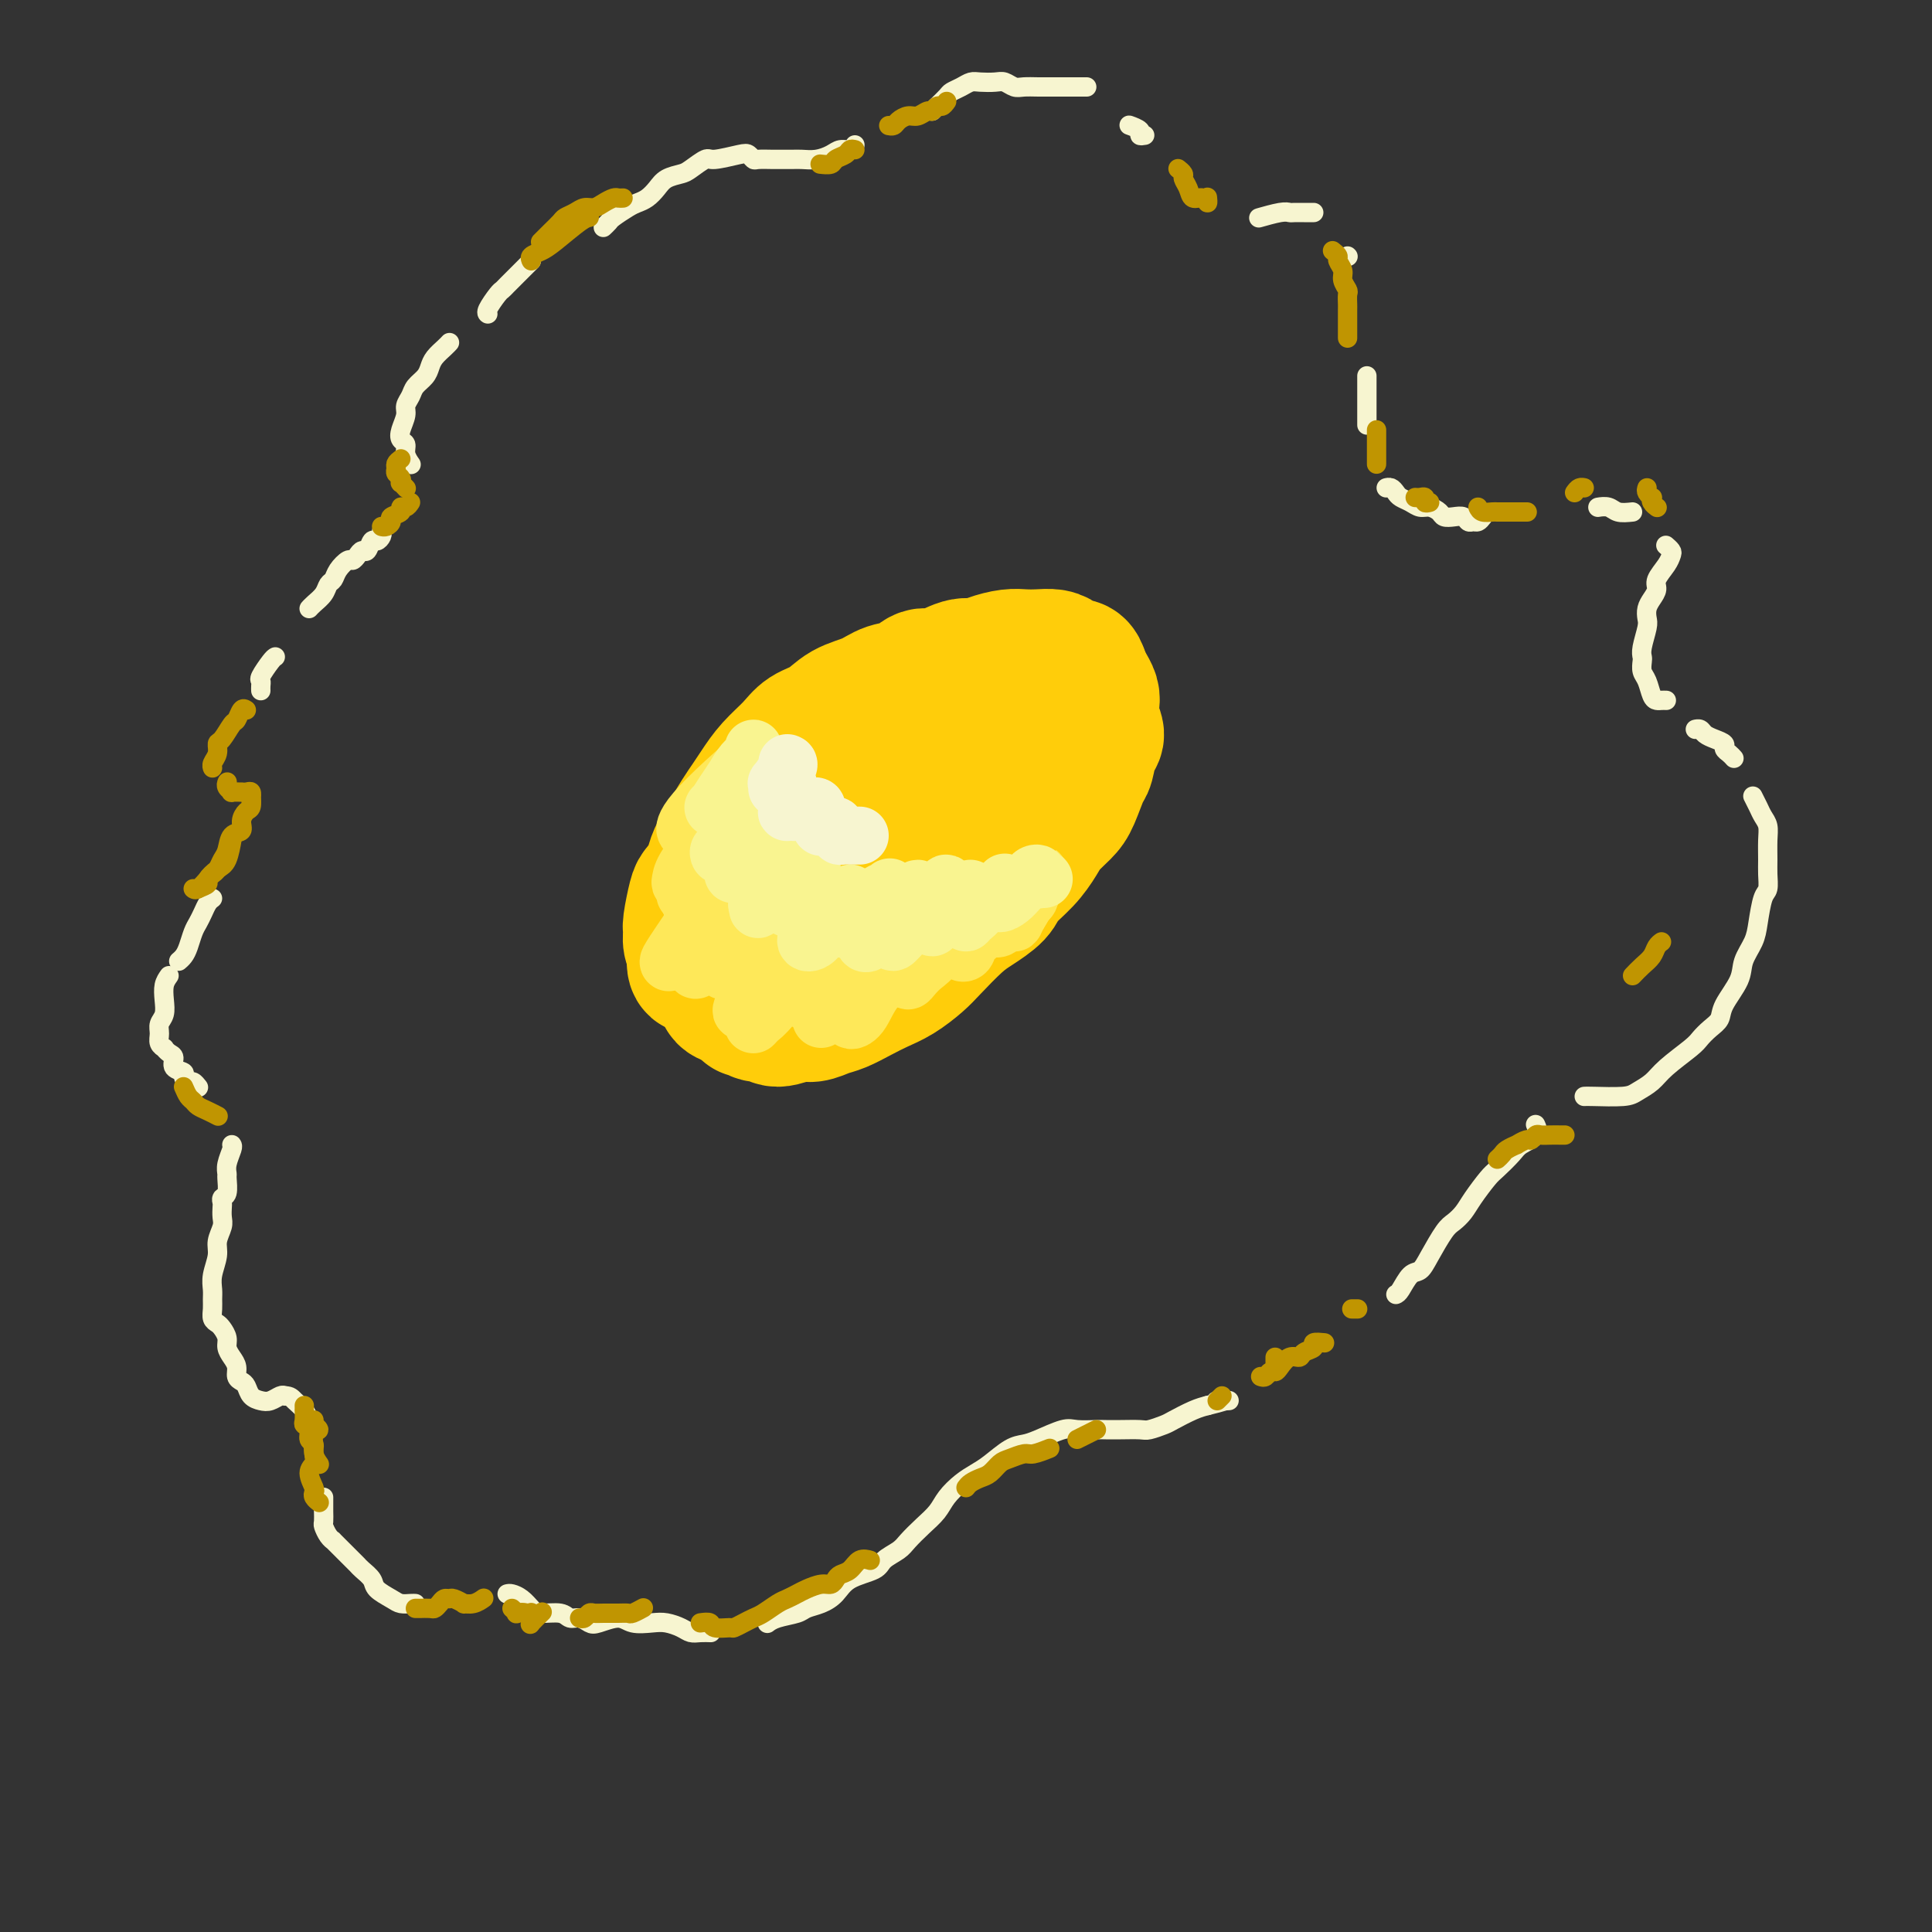 <svg viewBox='0 0 400 400' version='1.1' xmlns='http://www.w3.org/2000/svg' xmlns:xlink='http://www.w3.org/1999/xlink'><rect x="0" y="0" width="400" height="400" fill="#333333" stroke="none"/><g fill='none' stroke='rgb(255,205,10)' stroke-width='28' stroke-linecap='round' stroke-linejoin='round'><path d='M189,147c-0.319,-0.006 -0.638,-0.013 -1,0c-0.362,0.013 -0.768,0.045 -1,0c-0.232,-0.045 -0.289,-0.167 -1,0c-0.711,0.167 -2.077,0.623 -3,1c-0.923,0.377 -1.402,0.675 -2,1c-0.598,0.325 -1.314,0.678 -2,1c-0.686,0.322 -1.343,0.613 -2,1c-0.657,0.387 -1.316,0.869 -2,2c-0.684,1.131 -1.394,2.912 -2,4c-0.606,1.088 -1.107,1.484 -2,2c-0.893,0.516 -2.178,1.152 -3,2c-0.822,0.848 -1.180,1.907 -2,3c-0.820,1.093 -2.103,2.220 -3,3c-0.897,0.780 -1.410,1.214 -2,2c-0.590,0.786 -1.258,1.926 -2,3c-0.742,1.074 -1.560,2.083 -2,3c-0.440,0.917 -0.503,1.742 -1,3c-0.497,1.258 -1.428,2.949 -2,4c-0.572,1.051 -0.784,1.461 -1,2c-0.216,0.539 -0.436,1.208 -1,2c-0.564,0.792 -1.471,1.707 -2,3c-0.529,1.293 -0.678,2.965 -1,4c-0.322,1.035 -0.816,1.433 -1,2c-0.184,0.567 -0.059,1.303 0,2c0.059,0.697 0.053,1.356 0,2c-0.053,0.644 -0.152,1.272 0,2c0.152,0.728 0.554,1.557 1,2c0.446,0.443 0.934,0.500 1,1c0.066,0.500 -0.290,1.442 0,2c0.290,0.558 1.226,0.731 2,1c0.774,0.269 1.387,0.635 2,1'/><path d='M154,208c1.061,1.862 0.714,1.017 1,1c0.286,-0.017 1.206,0.795 2,1c0.794,0.205 1.462,-0.197 2,0c0.538,0.197 0.947,0.993 2,1c1.053,0.007 2.749,-0.775 4,-1c1.251,-0.225 2.056,0.105 3,0c0.944,-0.105 2.026,-0.646 3,-1c0.974,-0.354 1.840,-0.521 3,-1c1.160,-0.479 2.616,-1.270 4,-2c1.384,-0.730 2.698,-1.399 4,-2c1.302,-0.601 2.591,-1.133 4,-2c1.409,-0.867 2.938,-2.070 4,-3c1.062,-0.930 1.658,-1.588 3,-3c1.342,-1.412 3.430,-3.577 5,-5c1.570,-1.423 2.623,-2.103 4,-3c1.377,-0.897 3.078,-2.011 4,-3c0.922,-0.989 1.066,-1.854 2,-3c0.934,-1.146 2.659,-2.573 4,-4c1.341,-1.427 2.299,-2.855 3,-4c0.701,-1.145 1.143,-2.006 2,-3c0.857,-0.994 2.127,-2.122 3,-3c0.873,-0.878 1.349,-1.505 2,-3c0.651,-1.495 1.477,-3.859 2,-5c0.523,-1.141 0.742,-1.058 1,-2c0.258,-0.942 0.553,-2.910 1,-4c0.447,-1.090 1.045,-1.303 1,-2c-0.045,-0.697 -0.733,-1.877 -1,-3c-0.267,-1.123 -0.113,-2.188 0,-3c0.113,-0.812 0.184,-1.373 0,-2c-0.184,-0.627 -0.624,-1.322 -1,-2c-0.376,-0.678 -0.688,-1.339 -1,-2'/><path d='M224,140c-0.663,-2.574 -1.322,-2.010 -2,-2c-0.678,0.010 -1.377,-0.534 -2,-1c-0.623,-0.466 -1.171,-0.854 -2,-1c-0.829,-0.146 -1.941,-0.049 -3,0c-1.059,0.049 -2.066,0.049 -3,0c-0.934,-0.049 -1.794,-0.149 -3,0c-1.206,0.149 -2.759,0.546 -4,1c-1.241,0.454 -2.169,0.966 -3,1c-0.831,0.034 -1.566,-0.409 -3,0c-1.434,0.409 -3.568,1.671 -5,2c-1.432,0.329 -2.161,-0.275 -3,0c-0.839,0.275 -1.788,1.428 -3,2c-1.212,0.572 -2.688,0.561 -4,1c-1.312,0.439 -2.461,1.327 -4,2c-1.539,0.673 -3.469,1.131 -5,2c-1.531,0.869 -2.665,2.151 -4,3c-1.335,0.849 -2.872,1.267 -4,2c-1.128,0.733 -1.848,1.783 -3,3c-1.152,1.217 -2.735,2.600 -4,4c-1.265,1.400 -2.213,2.815 -3,4c-0.787,1.185 -1.414,2.140 -2,3c-0.586,0.860 -1.130,1.624 -2,3c-0.870,1.376 -2.064,3.363 -3,5c-0.936,1.637 -1.614,2.925 -2,4c-0.386,1.075 -0.482,1.936 -1,3c-0.518,1.064 -1.460,2.329 -2,3c-0.540,0.671 -0.678,0.746 -1,2c-0.322,1.254 -0.829,3.687 -1,5c-0.171,1.313 -0.008,1.507 0,2c0.008,0.493 -0.141,1.284 0,2c0.141,0.716 0.570,1.358 1,2'/><path d='M144,197c-0.737,4.190 0.419,3.166 1,3c0.581,-0.166 0.586,0.526 1,1c0.414,0.474 1.236,0.730 2,1c0.764,0.270 1.470,0.554 2,1c0.530,0.446 0.883,1.056 2,1c1.117,-0.056 2.999,-0.777 4,-1c1.001,-0.223 1.121,0.052 2,0c0.879,-0.052 2.517,-0.429 4,-1c1.483,-0.571 2.813,-1.335 4,-2c1.187,-0.665 2.233,-1.232 4,-2c1.767,-0.768 4.254,-1.737 6,-3c1.746,-1.263 2.749,-2.819 4,-4c1.251,-1.181 2.750,-1.986 4,-3c1.250,-1.014 2.250,-2.238 4,-4c1.750,-1.762 4.249,-4.061 6,-6c1.751,-1.939 2.753,-3.516 4,-5c1.247,-1.484 2.740,-2.873 4,-4c1.260,-1.127 2.289,-1.992 3,-3c0.711,-1.008 1.106,-2.158 2,-4c0.894,-1.842 2.287,-4.374 3,-6c0.713,-1.626 0.746,-2.345 1,-3c0.254,-0.655 0.729,-1.244 1,-2c0.271,-0.756 0.338,-1.678 0,-2c-0.338,-0.322 -1.082,-0.045 -2,0c-0.918,0.045 -2.009,-0.143 -3,0c-0.991,0.143 -1.882,0.618 -3,1c-1.118,0.382 -2.463,0.671 -4,1c-1.537,0.329 -3.268,0.696 -5,2c-1.732,1.304 -3.466,3.543 -5,5c-1.534,1.457 -2.867,2.130 -4,3c-1.133,0.870 -2.067,1.935 -3,3'/><path d='M183,164c-2.371,2.213 -2.297,2.245 -3,3c-0.703,0.755 -2.181,2.231 -3,4c-0.819,1.769 -0.978,3.829 -1,5c-0.022,1.171 0.092,1.454 0,2c-0.092,0.546 -0.389,1.356 1,1c1.389,-0.356 4.465,-1.878 6,-3c1.535,-1.122 1.529,-1.843 2,-3c0.471,-1.157 1.419,-2.751 2,-4c0.581,-1.249 0.797,-2.152 1,-3c0.203,-0.848 0.395,-1.640 0,-2c-0.395,-0.360 -1.375,-0.289 -2,0c-0.625,0.289 -0.893,0.797 -1,1c-0.107,0.203 -0.054,0.102 0,0'/></g>
<g fill='none' stroke='rgb(254,232,89)' stroke-width='12' stroke-linecap='round' stroke-linejoin='round'><path d='M159,157c-0.689,0.692 -1.377,1.385 -2,2c-0.623,0.615 -1.179,1.154 -2,2c-0.821,0.846 -1.906,1.999 -3,3c-1.094,1.001 -2.195,1.849 -3,3c-0.805,1.151 -1.312,2.603 -2,4c-0.688,1.397 -1.557,2.738 -2,3c-0.443,0.262 -0.460,-0.555 0,-1c0.460,-0.445 1.397,-0.516 2,-1c0.603,-0.484 0.873,-1.379 2,-3c1.127,-1.621 3.110,-3.968 4,-5c0.890,-1.032 0.687,-0.747 1,-1c0.313,-0.253 1.142,-1.042 1,-1c-0.142,0.042 -1.254,0.914 -2,2c-0.746,1.086 -1.125,2.384 -3,5c-1.875,2.616 -5.247,6.548 -7,9c-1.753,2.452 -1.887,3.423 -2,4c-0.113,0.577 -0.206,0.761 0,1c0.206,0.239 0.710,0.534 2,-1c1.290,-1.534 3.365,-4.897 5,-7c1.635,-2.103 2.829,-2.947 4,-4c1.171,-1.053 2.320,-2.314 3,-3c0.680,-0.686 0.893,-0.798 1,-1c0.107,-0.202 0.109,-0.495 -1,1c-1.109,1.495 -3.330,4.778 -5,7c-1.670,2.222 -2.789,3.384 -4,5c-1.211,1.616 -2.512,3.687 -3,5c-0.488,1.313 -0.162,1.867 0,2c0.162,0.133 0.159,-0.157 1,-1c0.841,-0.843 2.526,-2.241 4,-4c1.474,-1.759 2.737,-3.880 4,-6'/><path d='M152,176c1.995,-2.199 2.481,-3.195 3,-4c0.519,-0.805 1.071,-1.418 1,-1c-0.071,0.418 -0.764,1.865 -2,4c-1.236,2.135 -3.013,4.956 -5,8c-1.987,3.044 -4.183,6.312 -6,9c-1.817,2.688 -3.256,4.797 -4,6c-0.744,1.203 -0.794,1.501 0,1c0.794,-0.501 2.431,-1.799 4,-4c1.569,-2.201 3.071,-5.305 5,-8c1.929,-2.695 4.286,-4.983 6,-7c1.714,-2.017 2.784,-3.765 4,-5c1.216,-1.235 2.577,-1.959 3,-2c0.423,-0.041 -0.094,0.601 -1,2c-0.906,1.399 -2.203,3.555 -3,5c-0.797,1.445 -1.094,2.180 -2,4c-0.906,1.820 -2.422,4.727 -3,6c-0.578,1.273 -0.218,0.912 0,1c0.218,0.088 0.294,0.625 1,0c0.706,-0.625 2.043,-2.411 3,-4c0.957,-1.589 1.533,-2.980 3,-5c1.467,-2.020 3.826,-4.669 5,-6c1.174,-1.331 1.163,-1.345 1,-1c-0.163,0.345 -0.479,1.048 -1,2c-0.521,0.952 -1.248,2.153 -3,5c-1.752,2.847 -4.528,7.340 -6,10c-1.472,2.660 -1.640,3.486 -2,4c-0.360,0.514 -0.911,0.715 -1,1c-0.089,0.285 0.284,0.654 1,0c0.716,-0.654 1.776,-2.330 3,-4c1.224,-1.670 2.612,-3.335 4,-5'/><path d='M160,188c1.533,-1.665 1.867,-1.829 2,-2c0.133,-0.171 0.067,-0.349 0,0c-0.067,0.349 -0.133,1.224 -1,3c-0.867,1.776 -2.533,4.451 -4,7c-1.467,2.549 -2.733,4.972 -3,6c-0.267,1.028 0.467,0.661 0,0c-0.467,-0.661 -2.133,-1.618 1,-1c3.133,0.618 11.067,2.809 19,5'/><path d='M174,206c3.333,0.667 1.667,0.333 0,0'/><path d='M158,155c-2.761,2.363 -5.523,4.727 -8,7c-2.477,2.273 -4.671,4.457 -6,6c-1.329,1.543 -1.795,2.445 -2,3c-0.205,0.555 -0.151,0.763 0,1c0.151,0.237 0.398,0.504 1,0c0.602,-0.504 1.558,-1.778 3,-3c1.442,-1.222 3.368,-2.390 5,-4c1.632,-1.610 2.968,-3.661 4,-5c1.032,-1.339 1.760,-1.966 2,-2c0.240,-0.034 -0.009,0.526 0,1c0.009,0.474 0.276,0.862 -1,3c-1.276,2.138 -4.095,6.025 -6,9c-1.905,2.975 -2.896,5.040 -4,7c-1.104,1.960 -2.322,3.817 -3,5c-0.678,1.183 -0.815,1.691 -1,2c-0.185,0.309 -0.419,0.418 1,-1c1.419,-1.418 4.491,-4.363 7,-7c2.509,-2.637 4.453,-4.967 6,-7c1.547,-2.033 2.695,-3.770 4,-5c1.305,-1.230 2.768,-1.952 3,-2c0.232,-0.048 -0.765,0.577 -2,2c-1.235,1.423 -2.707,3.644 -4,6c-1.293,2.356 -2.406,4.845 -4,7c-1.594,2.155 -3.670,3.974 -5,6c-1.330,2.026 -1.914,4.258 -2,5c-0.086,0.742 0.325,-0.005 1,-1c0.675,-0.995 1.615,-2.236 3,-4c1.385,-1.764 3.217,-4.050 5,-6c1.783,-1.950 3.519,-3.563 5,-5c1.481,-1.437 2.709,-2.696 3,-3c0.291,-0.304 -0.354,0.348 -1,1'/><path d='M162,171c1.732,-1.523 -1.936,3.668 -4,7c-2.064,3.332 -2.522,4.805 -4,7c-1.478,2.195 -3.977,5.110 -6,8c-2.023,2.890 -3.571,5.753 -4,7c-0.429,1.247 0.259,0.877 1,0c0.741,-0.877 1.534,-2.262 3,-4c1.466,-1.738 3.603,-3.831 6,-7c2.397,-3.169 5.053,-7.414 7,-10c1.947,-2.586 3.186,-3.511 4,-4c0.814,-0.489 1.202,-0.541 1,0c-0.202,0.541 -0.993,1.676 -2,3c-1.007,1.324 -2.229,2.836 -4,6c-1.771,3.164 -4.091,7.979 -6,11c-1.909,3.021 -3.407,4.247 -4,5c-0.593,0.753 -0.283,1.033 0,1c0.283,-0.033 0.538,-0.379 1,-1c0.462,-0.621 1.132,-1.516 3,-4c1.868,-2.484 4.934,-6.558 7,-9c2.066,-2.442 3.133,-3.254 4,-4c0.867,-0.746 1.533,-1.427 2,-2c0.467,-0.573 0.734,-1.037 0,0c-0.734,1.037 -2.471,3.577 -4,6c-1.529,2.423 -2.851,4.730 -4,7c-1.149,2.270 -2.124,4.502 -3,6c-0.876,1.498 -1.652,2.260 -2,3c-0.348,0.740 -0.269,1.456 0,1c0.269,-0.456 0.727,-2.083 2,-4c1.273,-1.917 3.362,-4.122 5,-6c1.638,-1.878 2.826,-3.429 4,-5c1.174,-1.571 2.336,-3.163 3,-4c0.664,-0.837 0.832,-0.918 1,-1'/><path d='M169,184c2.123,-2.389 -0.070,1.137 -2,4c-1.930,2.863 -3.598,5.061 -5,7c-1.402,1.939 -2.540,3.619 -4,6c-1.460,2.381 -3.243,5.463 -4,7c-0.757,1.537 -0.487,1.530 0,1c0.487,-0.530 1.193,-1.583 2,-3c0.807,-1.417 1.716,-3.198 3,-5c1.284,-1.802 2.942,-3.627 5,-6c2.058,-2.373 4.517,-5.296 6,-7c1.483,-1.704 1.989,-2.190 2,-2c0.011,0.190 -0.475,1.054 -1,2c-0.525,0.946 -1.091,1.974 -3,5c-1.909,3.026 -5.162,8.052 -7,11c-1.838,2.948 -2.260,3.819 -3,5c-0.740,1.181 -1.797,2.672 -2,3c-0.203,0.328 0.449,-0.506 1,-1c0.551,-0.494 1.000,-0.648 3,-3c2.000,-2.352 5.550,-6.902 8,-10c2.450,-3.098 3.800,-4.742 5,-6c1.200,-1.258 2.249,-2.128 3,-3c0.751,-0.872 1.203,-1.745 1,-1c-0.203,0.745 -1.062,3.107 -2,5c-0.938,1.893 -1.956,3.318 -3,5c-1.044,1.682 -2.113,3.620 -3,5c-0.887,1.380 -1.592,2.200 -2,3c-0.408,0.800 -0.519,1.580 0,1c0.519,-0.580 1.670,-2.520 3,-4c1.330,-1.480 2.841,-2.500 4,-4c1.159,-1.500 1.966,-3.481 3,-5c1.034,-1.519 2.295,-2.577 3,-3c0.705,-0.423 0.852,-0.212 1,0'/><path d='M181,191c1.398,-1.260 -2.107,3.090 -4,6c-1.893,2.910 -2.173,4.381 -3,6c-0.827,1.619 -2.200,3.386 -3,5c-0.800,1.614 -1.027,3.075 -1,3c0.027,-0.075 0.308,-1.686 1,-3c0.692,-1.314 1.797,-2.331 3,-4c1.203,-1.669 2.506,-3.991 4,-6c1.494,-2.009 3.179,-3.703 4,-5c0.821,-1.297 0.778,-2.195 1,-2c0.222,0.195 0.709,1.483 0,3c-0.709,1.517 -2.615,3.263 -4,5c-1.385,1.737 -2.248,3.463 -3,5c-0.752,1.537 -1.394,2.884 -2,4c-0.606,1.116 -1.176,2.002 -1,2c0.176,-0.002 1.100,-0.892 2,-2c0.900,-1.108 1.777,-2.434 3,-4c1.223,-1.566 2.793,-3.372 4,-5c1.207,-1.628 2.052,-3.079 3,-4c0.948,-0.921 2.000,-1.311 2,-1c-0.000,0.311 -1.052,1.324 -2,3c-0.948,1.676 -1.791,4.017 -3,6c-1.209,1.983 -2.782,3.608 -4,5c-1.218,1.392 -2.079,2.549 -2,3c0.079,0.451 1.100,0.194 2,-1c0.900,-1.194 1.679,-3.324 3,-5c1.321,-1.676 3.185,-2.896 5,-5c1.815,-2.104 3.580,-5.091 5,-7c1.420,-1.909 2.494,-2.738 3,-3c0.506,-0.262 0.444,0.045 0,1c-0.444,0.955 -1.270,2.559 -2,4c-0.730,1.441 -1.365,2.721 -2,4'/><path d='M190,199c-1.062,2.002 -1.716,2.506 -2,3c-0.284,0.494 -0.197,0.977 0,1c0.197,0.023 0.505,-0.414 1,-1c0.495,-0.586 1.176,-1.321 2,-2c0.824,-0.679 1.791,-1.302 3,-3c1.209,-1.698 2.661,-4.470 4,-6c1.339,-1.530 2.564,-1.818 3,-2c0.436,-0.182 0.082,-0.257 0,0c-0.082,0.257 0.109,0.848 0,2c-0.109,1.152 -0.518,2.866 -1,4c-0.482,1.134 -1.038,1.689 -1,2c0.038,0.311 0.669,0.380 1,0c0.331,-0.380 0.363,-1.209 1,-2c0.637,-0.791 1.880,-1.545 3,-3c1.120,-1.455 2.115,-3.610 3,-5c0.885,-1.390 1.658,-2.015 2,-2c0.342,0.015 0.253,0.671 0,1c-0.253,0.329 -0.669,0.332 -1,1c-0.331,0.668 -0.578,2.000 -1,3c-0.422,1.000 -1.021,1.669 -1,2c0.021,0.331 0.661,0.324 1,0c0.339,-0.324 0.378,-0.964 1,-2c0.622,-1.036 1.826,-2.467 3,-4c1.174,-1.533 2.318,-3.168 3,-4c0.682,-0.832 0.901,-0.859 1,-1c0.099,-0.141 0.079,-0.394 0,0c-0.079,0.394 -0.217,1.436 -1,3c-0.783,1.564 -2.211,3.652 -3,5c-0.789,1.348 -0.940,1.957 -1,2c-0.060,0.043 -0.030,-0.478 0,-1'/><path d='M210,190c-0.436,1.095 0.473,-0.166 1,-1c0.527,-0.834 0.674,-1.239 1,-2c0.326,-0.761 0.833,-1.878 1,-2c0.167,-0.122 -0.007,0.751 0,1c0.007,0.249 0.194,-0.125 0,0c-0.194,0.125 -0.770,0.750 -1,1c-0.230,0.250 -0.115,0.125 0,0'/></g>
<g fill='none' stroke='rgb(255,205,10)' stroke-width='12' stroke-linecap='round' stroke-linejoin='round'><path d='M164,149c-0.275,0.596 -0.549,1.191 -1,2c-0.451,0.809 -1.077,1.831 -2,3c-0.923,1.169 -2.143,2.484 -3,4c-0.857,1.516 -1.350,3.232 -2,4c-0.650,0.768 -1.457,0.589 -2,1c-0.543,0.411 -0.823,1.413 0,1c0.823,-0.413 2.749,-2.242 4,-4c1.251,-1.758 1.829,-3.445 3,-5c1.171,-1.555 2.936,-2.979 4,-4c1.064,-1.021 1.427,-1.638 2,-2c0.573,-0.362 1.355,-0.468 1,0c-0.355,0.468 -1.849,1.510 -3,3c-1.151,1.490 -1.960,3.428 -3,5c-1.040,1.572 -2.312,2.776 -3,4c-0.688,1.224 -0.791,2.466 -1,3c-0.209,0.534 -0.522,0.359 0,0c0.522,-0.359 1.881,-0.902 3,-2c1.119,-1.098 2.000,-2.753 3,-4c1.000,-1.247 2.119,-2.088 3,-3c0.881,-0.912 1.522,-1.897 2,-2c0.478,-0.103 0.792,0.675 0,2c-0.792,1.325 -2.690,3.197 -4,5c-1.310,1.803 -2.031,3.537 -3,5c-0.969,1.463 -2.186,2.654 -3,4c-0.814,1.346 -1.225,2.846 -1,3c0.225,0.154 1.087,-1.039 2,-2c0.913,-0.961 1.877,-1.691 3,-3c1.123,-1.309 2.404,-3.196 4,-5c1.596,-1.804 3.507,-3.524 4,-4c0.493,-0.476 -0.430,0.293 -1,1c-0.570,0.707 -0.785,1.354 -1,2'/><path d='M169,161c-1.081,1.600 -2.782,4.099 -4,6c-1.218,1.901 -1.952,3.204 -3,5c-1.048,1.796 -2.411,4.085 -3,5c-0.589,0.915 -0.403,0.456 0,0c0.403,-0.456 1.022,-0.909 2,-2c0.978,-1.091 2.313,-2.820 4,-5c1.687,-2.180 3.725,-4.810 5,-6c1.275,-1.190 1.785,-0.938 2,-1c0.215,-0.062 0.134,-0.436 0,0c-0.134,0.436 -0.322,1.684 -1,3c-0.678,1.316 -1.845,2.700 -3,5c-1.155,2.300 -2.296,5.514 -3,7c-0.704,1.486 -0.969,1.242 -1,1c-0.031,-0.242 0.173,-0.482 1,-1c0.827,-0.518 2.276,-1.315 4,-3c1.724,-1.685 3.724,-4.260 5,-6c1.276,-1.740 1.827,-2.645 2,-3c0.173,-0.355 -0.034,-0.159 0,0c0.034,0.159 0.309,0.282 0,1c-0.309,0.718 -1.202,2.031 -2,4c-0.798,1.969 -1.500,4.592 -2,6c-0.500,1.408 -0.796,1.599 -1,2c-0.204,0.401 -0.314,1.011 0,1c0.314,-0.011 1.052,-0.642 2,-2c0.948,-1.358 2.106,-3.444 3,-5c0.894,-1.556 1.525,-2.582 2,-3c0.475,-0.418 0.796,-0.228 1,0c0.204,0.228 0.292,0.494 0,1c-0.292,0.506 -0.963,1.252 -2,3c-1.037,1.748 -2.439,4.500 -3,6c-0.561,1.500 -0.280,1.750 0,2'/><path d='M174,182c-0.609,2.118 -0.132,1.411 0,1c0.132,-0.411 -0.083,-0.528 1,-2c1.083,-1.472 3.462,-4.298 5,-6c1.538,-1.702 2.235,-2.278 3,-3c0.765,-0.722 1.600,-1.589 2,-2c0.400,-0.411 0.366,-0.365 0,0c-0.366,0.365 -1.063,1.049 -2,3c-0.937,1.951 -2.112,5.170 -3,7c-0.888,1.830 -1.487,2.272 -2,3c-0.513,0.728 -0.940,1.743 -1,2c-0.060,0.257 0.246,-0.246 1,-1c0.754,-0.754 1.956,-1.761 3,-3c1.044,-1.239 1.931,-2.709 3,-4c1.069,-1.291 2.322,-2.403 3,-3c0.678,-0.597 0.782,-0.678 1,-1c0.218,-0.322 0.551,-0.886 0,0c-0.551,0.886 -1.985,3.220 -3,5c-1.015,1.780 -1.612,3.004 -2,4c-0.388,0.996 -0.567,1.764 -1,2c-0.433,0.236 -1.118,-0.058 -1,0c0.118,0.058 1.041,0.469 2,0c0.959,-0.469 1.953,-1.817 3,-3c1.047,-1.183 2.145,-2.202 3,-3c0.855,-0.798 1.465,-1.375 2,-2c0.535,-0.625 0.994,-1.297 1,-1c0.006,0.297 -0.442,1.562 -1,3c-0.558,1.438 -1.227,3.048 -2,4c-0.773,0.952 -1.651,1.245 -2,2c-0.349,0.755 -0.171,1.973 0,2c0.171,0.027 0.335,-1.135 1,-2c0.665,-0.865 1.833,-1.432 3,-2'/><path d='M191,182c0.910,-1.122 1.184,-2.926 2,-4c0.816,-1.074 2.173,-1.417 3,-2c0.827,-0.583 1.122,-1.407 1,-1c-0.122,0.407 -0.661,2.043 -1,3c-0.339,0.957 -0.477,1.235 -1,2c-0.523,0.765 -1.431,2.018 -2,3c-0.569,0.982 -0.798,1.693 -1,2c-0.202,0.307 -0.378,0.210 0,0c0.378,-0.210 1.311,-0.535 2,-1c0.689,-0.465 1.134,-1.072 2,-2c0.866,-0.928 2.153,-2.177 3,-3c0.847,-0.823 1.254,-1.221 2,-2c0.746,-0.779 1.833,-1.938 2,-2c0.167,-0.062 -0.584,0.972 -1,2c-0.416,1.028 -0.495,2.051 -1,3c-0.505,0.949 -1.436,1.826 -2,3c-0.564,1.174 -0.760,2.646 -1,3c-0.240,0.354 -0.525,-0.411 0,-1c0.525,-0.589 1.860,-1.004 3,-2c1.140,-0.996 2.083,-2.574 3,-4c0.917,-1.426 1.806,-2.701 3,-4c1.194,-1.299 2.692,-2.624 3,-3c0.308,-0.376 -0.573,0.196 -1,1c-0.427,0.804 -0.399,1.838 -1,3c-0.601,1.162 -1.830,2.451 -3,4c-1.170,1.549 -2.280,3.360 -3,4c-0.720,0.640 -1.049,0.111 -1,0c0.049,-0.111 0.477,0.197 1,0c0.523,-0.197 1.141,-0.899 2,-2c0.859,-1.101 1.960,-2.600 3,-4c1.040,-1.400 2.020,-2.700 3,-4'/><path d='M210,174c2.074,-2.067 1.260,-1.234 1,-1c-0.260,0.234 0.034,-0.132 0,0c-0.034,0.132 -0.395,0.763 -1,2c-0.605,1.237 -1.453,3.080 -2,4c-0.547,0.920 -0.791,0.915 -1,1c-0.209,0.085 -0.382,0.258 0,0c0.382,-0.258 1.318,-0.947 2,-2c0.682,-1.053 1.110,-2.472 2,-4c0.890,-1.528 2.242,-3.167 3,-4c0.758,-0.833 0.921,-0.861 1,-1c0.079,-0.139 0.074,-0.390 0,0c-0.074,0.390 -0.218,1.420 -1,3c-0.782,1.580 -2.203,3.709 -3,5c-0.797,1.291 -0.971,1.745 -1,2c-0.029,0.255 0.086,0.311 0,0c-0.086,-0.311 -0.374,-0.988 0,-2c0.374,-1.012 1.408,-2.360 3,-4c1.592,-1.640 3.740,-3.571 5,-5c1.260,-1.429 1.630,-2.355 2,-3c0.370,-0.645 0.740,-1.010 1,-1c0.260,0.010 0.410,0.396 0,1c-0.410,0.604 -1.380,1.428 -2,2c-0.620,0.572 -0.891,0.893 -1,1c-0.109,0.107 -0.054,0.001 0,0c0.054,-0.001 0.109,0.105 0,0c-0.109,-0.105 -0.383,-0.420 0,-1c0.383,-0.580 1.423,-1.423 2,-2c0.577,-0.577 0.691,-0.887 1,-1c0.309,-0.113 0.814,-0.031 1,0c0.186,0.031 0.053,0.009 0,0c-0.053,-0.009 -0.027,-0.004 0,0'/><path d='M222,164c1.945,-2.094 -0.193,0.171 -1,1c-0.807,0.829 -0.283,0.222 0,0c0.283,-0.222 0.324,-0.060 0,0c-0.324,0.060 -1.015,0.016 -1,0c0.015,-0.016 0.736,-0.004 1,0c0.264,0.004 0.071,0.001 0,0c-0.071,-0.001 -0.020,-0.000 0,0c0.020,0.000 0.010,0.000 0,0'/></g>
<g fill='none' stroke='rgb(249,244,144)' stroke-width='12' stroke-linecap='round' stroke-linejoin='round'><path d='M156,155c0.178,0.269 0.356,0.539 0,1c-0.356,0.461 -1.246,1.115 -2,2c-0.754,0.885 -1.373,2.003 -2,3c-0.627,0.997 -1.262,1.872 -2,3c-0.738,1.128 -1.578,2.507 -2,3c-0.422,0.493 -0.426,0.100 0,0c0.426,-0.100 1.281,0.094 2,0c0.719,-0.094 1.300,-0.474 2,-1c0.700,-0.526 1.517,-1.196 2,-2c0.483,-0.804 0.630,-1.740 1,-2c0.370,-0.260 0.961,0.156 1,1c0.039,0.844 -0.474,2.118 -1,3c-0.526,0.882 -1.063,1.374 -2,3c-0.937,1.626 -2.273,4.387 -3,6c-0.727,1.613 -0.844,2.077 -1,2c-0.156,-0.077 -0.350,-0.694 0,-1c0.350,-0.306 1.243,-0.301 2,-1c0.757,-0.699 1.377,-2.101 2,-3c0.623,-0.899 1.247,-1.296 2,-2c0.753,-0.704 1.634,-1.716 2,-2c0.366,-0.284 0.217,0.158 0,1c-0.217,0.842 -0.501,2.082 -1,3c-0.499,0.918 -1.213,1.512 -2,3c-0.787,1.488 -1.647,3.868 -2,5c-0.353,1.132 -0.200,1.014 0,1c0.200,-0.014 0.447,0.076 1,0c0.553,-0.076 1.413,-0.317 2,-1c0.587,-0.683 0.900,-1.807 2,-3c1.100,-1.193 2.985,-2.454 4,-3c1.015,-0.546 1.158,-0.378 1,0c-0.158,0.378 -0.617,0.965 -1,2c-0.383,1.035 -0.692,2.517 -1,4'/><path d='M160,180c-0.839,2.172 -2.438,4.603 -3,6c-0.562,1.397 -0.088,1.762 0,2c0.088,0.238 -0.211,0.350 0,0c0.211,-0.350 0.933,-1.163 2,-2c1.067,-0.837 2.480,-1.698 4,-3c1.520,-1.302 3.148,-3.043 4,-4c0.852,-0.957 0.929,-1.129 1,-1c0.071,0.129 0.138,0.560 0,1c-0.138,0.440 -0.479,0.889 -1,2c-0.521,1.111 -1.221,2.884 -2,4c-0.779,1.116 -1.638,1.574 -2,2c-0.362,0.426 -0.226,0.818 0,1c0.226,0.182 0.544,0.153 1,0c0.456,-0.153 1.052,-0.430 2,-1c0.948,-0.570 2.247,-1.433 3,-2c0.753,-0.567 0.958,-0.839 1,-1c0.042,-0.161 -0.081,-0.211 0,0c0.081,0.211 0.364,0.684 0,2c-0.364,1.316 -1.375,3.474 -2,5c-0.625,1.526 -0.866,2.420 -1,3c-0.134,0.580 -0.163,0.846 0,1c0.163,0.154 0.516,0.195 1,0c0.484,-0.195 1.097,-0.625 2,-2c0.903,-1.375 2.096,-3.693 3,-5c0.904,-1.307 1.521,-1.601 2,-2c0.479,-0.399 0.821,-0.902 1,-1c0.179,-0.098 0.194,0.208 0,1c-0.194,0.792 -0.598,2.068 -1,3c-0.402,0.932 -0.800,1.520 -1,2c-0.200,0.480 -0.200,0.851 0,1c0.200,0.149 0.600,0.074 1,0'/><path d='M175,192c0.008,0.916 0.027,0.205 1,-1c0.973,-1.205 2.900,-2.903 4,-4c1.100,-1.097 1.374,-1.592 2,-2c0.626,-0.408 1.605,-0.730 2,-1c0.395,-0.270 0.207,-0.490 0,0c-0.207,0.490 -0.432,1.689 -1,3c-0.568,1.311 -1.478,2.735 -2,4c-0.522,1.265 -0.656,2.372 -1,3c-0.344,0.628 -0.899,0.776 -1,1c-0.101,0.224 0.254,0.524 1,0c0.746,-0.524 1.885,-1.872 3,-3c1.115,-1.128 2.205,-2.034 3,-3c0.795,-0.966 1.293,-1.990 2,-3c0.707,-1.010 1.622,-2.005 2,-2c0.378,0.005 0.219,1.012 0,2c-0.219,0.988 -0.498,1.958 -1,3c-0.502,1.042 -1.226,2.156 -2,3c-0.774,0.844 -1.599,1.418 -2,2c-0.401,0.582 -0.378,1.173 0,1c0.378,-0.173 1.110,-1.110 2,-2c0.890,-0.890 1.939,-1.732 3,-3c1.061,-1.268 2.134,-2.961 3,-4c0.866,-1.039 1.525,-1.425 2,-2c0.475,-0.575 0.768,-1.341 1,-1c0.232,0.341 0.404,1.788 0,3c-0.404,1.212 -1.384,2.190 -2,3c-0.616,0.810 -0.867,1.452 -1,2c-0.133,0.548 -0.149,1.003 0,1c0.149,-0.003 0.463,-0.462 1,-1c0.537,-0.538 1.296,-1.154 2,-2c0.704,-0.846 1.352,-1.923 2,-3'/><path d='M198,186c1.170,-1.068 1.596,-0.739 2,-1c0.404,-0.261 0.787,-1.113 1,-1c0.213,0.113 0.255,1.191 0,2c-0.255,0.809 -0.809,1.351 -1,2c-0.191,0.649 -0.021,1.407 0,2c0.021,0.593 -0.107,1.021 0,1c0.107,-0.021 0.449,-0.492 1,-1c0.551,-0.508 1.310,-1.052 2,-2c0.690,-0.948 1.310,-2.300 2,-3c0.690,-0.700 1.449,-0.749 2,-1c0.551,-0.251 0.892,-0.704 1,-1c0.108,-0.296 -0.018,-0.435 0,0c0.018,0.435 0.178,1.445 0,2c-0.178,0.555 -0.696,0.653 -1,1c-0.304,0.347 -0.394,0.941 0,1c0.394,0.059 1.272,-0.416 2,-1c0.728,-0.584 1.305,-1.277 2,-2c0.695,-0.723 1.507,-1.476 2,-2c0.493,-0.524 0.667,-0.820 1,-1c0.333,-0.180 0.825,-0.244 1,0c0.175,0.244 0.033,0.798 0,1c-0.033,0.202 0.044,0.054 0,0c-0.044,-0.054 -0.208,-0.015 0,0c0.208,0.015 0.787,0.004 1,0c0.213,-0.004 0.061,-0.001 0,0c-0.061,0.001 -0.030,0.001 0,0'/></g>
<g fill='none' stroke='rgb(247,245,208)' stroke-width='12' stroke-linecap='round' stroke-linejoin='round'><path d='M163,158c0.226,0.075 0.452,0.151 0,1c-0.452,0.849 -1.582,2.472 -2,3c-0.418,0.528 -0.122,-0.041 0,0c0.122,0.041 0.071,0.690 0,1c-0.071,0.310 -0.163,0.280 0,0c0.163,-0.280 0.579,-0.812 1,-1c0.421,-0.188 0.845,-0.033 1,0c0.155,0.033 0.041,-0.058 0,0c-0.041,0.058 -0.008,0.264 0,1c0.008,0.736 -0.010,2.002 0,3c0.010,0.998 0.048,1.728 0,2c-0.048,0.272 -0.182,0.087 0,0c0.182,-0.087 0.679,-0.077 1,0c0.321,0.077 0.464,0.220 1,0c0.536,-0.220 1.463,-0.803 2,-1c0.537,-0.197 0.684,-0.007 1,0c0.316,0.007 0.802,-0.170 1,0c0.198,0.170 0.110,0.687 0,1c-0.110,0.313 -0.240,0.424 0,1c0.240,0.576 0.852,1.619 1,2c0.148,0.381 -0.166,0.101 0,0c0.166,-0.101 0.814,-0.024 1,0c0.186,0.024 -0.089,-0.004 0,0c0.089,0.004 0.544,0.039 1,0c0.456,-0.039 0.915,-0.154 1,0c0.085,0.154 -0.203,0.577 0,1c0.203,0.423 0.897,0.845 1,1c0.103,0.155 -0.385,0.041 0,0c0.385,-0.041 1.642,-0.011 2,0c0.358,0.011 -0.183,0.003 0,0c0.183,-0.003 1.092,-0.002 2,0'/></g>
<g fill='none' stroke='rgb(247,245,208)' stroke-width='4' stroke-linecap='round' stroke-linejoin='round'><path d='M93,71c0.060,-0.065 0.119,-0.131 0,0c-0.119,0.131 -0.417,0.458 -1,1c-0.583,0.542 -1.451,1.300 -2,2c-0.549,0.700 -0.778,1.343 -1,2c-0.222,0.657 -0.437,1.330 -1,2c-0.563,0.670 -1.475,1.338 -2,2c-0.525,0.662 -0.664,1.319 -1,2c-0.336,0.681 -0.871,1.386 -1,2c-0.129,0.614 0.146,1.137 0,2c-0.146,0.863 -0.715,2.067 -1,3c-0.285,0.933 -0.287,1.595 0,2c0.287,0.405 0.861,0.553 1,1c0.139,0.447 -0.159,1.192 0,2c0.159,0.808 0.773,1.679 1,2c0.227,0.321 0.065,0.092 0,0c-0.065,-0.092 -0.032,-0.046 0,0'/><path d='M79,110c0.089,0.293 0.179,0.585 0,1c-0.179,0.415 -0.625,0.951 -1,1c-0.375,0.049 -0.678,-0.389 -1,0c-0.322,0.389 -0.663,1.605 -1,2c-0.337,0.395 -0.672,-0.032 -1,0c-0.328,0.032 -0.651,0.523 -1,1c-0.349,0.477 -0.724,0.939 -1,1c-0.276,0.061 -0.454,-0.279 -1,0c-0.546,0.279 -1.459,1.178 -2,2c-0.541,0.822 -0.709,1.569 -1,2c-0.291,0.431 -0.705,0.546 -1,1c-0.295,0.454 -0.471,1.245 -1,2c-0.529,0.755 -1.412,1.472 -2,2c-0.588,0.528 -0.882,0.865 -1,1c-0.118,0.135 -0.059,0.067 0,0'/><path d='M57,136c-0.196,0.107 -0.392,0.215 -1,1c-0.608,0.785 -1.627,2.249 -2,3c-0.373,0.751 -0.100,0.789 0,1c0.100,0.211 0.027,0.595 0,1c-0.027,0.405 -0.008,0.830 0,1c0.008,0.170 0.004,0.085 0,0'/><path d='M44,186c-0.333,0.246 -0.667,0.492 -1,1c-0.333,0.508 -0.666,1.277 -1,2c-0.334,0.723 -0.667,1.399 -1,2c-0.333,0.601 -0.664,1.128 -1,2c-0.336,0.872 -0.678,2.089 -1,3c-0.322,0.911 -0.625,1.514 -1,2c-0.375,0.486 -0.821,0.853 -1,1c-0.179,0.147 -0.089,0.073 0,0'/><path d='M35,202c-0.414,0.584 -0.829,1.167 -1,2c-0.171,0.833 -0.100,1.914 0,3c0.100,1.086 0.227,2.176 0,3c-0.227,0.824 -0.808,1.383 -1,2c-0.192,0.617 0.004,1.293 0,2c-0.004,0.707 -0.207,1.445 0,2c0.207,0.555 0.824,0.926 1,1c0.176,0.074 -0.089,-0.149 0,0c0.089,0.149 0.531,0.670 1,1c0.469,0.330 0.966,0.471 1,1c0.034,0.529 -0.394,1.447 0,2c0.394,0.553 1.612,0.740 2,1c0.388,0.260 -0.053,0.592 0,1c0.053,0.408 0.602,0.893 1,1c0.398,0.107 0.646,-0.163 1,0c0.354,0.163 0.816,0.761 1,1c0.184,0.239 0.092,0.120 0,0'/><path d='M48,237c0.114,0.142 0.228,0.283 0,1c-0.228,0.717 -0.797,2.009 -1,3c-0.203,0.991 -0.040,1.680 0,2c0.040,0.320 -0.042,0.270 0,1c0.042,0.730 0.207,2.240 0,3c-0.207,0.760 -0.786,0.769 -1,1c-0.214,0.231 -0.061,0.684 0,1c0.061,0.316 0.032,0.495 0,1c-0.032,0.505 -0.065,1.335 0,2c0.065,0.665 0.228,1.165 0,2c-0.228,0.835 -0.846,2.005 -1,3c-0.154,0.995 0.155,1.813 0,3c-0.155,1.187 -0.774,2.741 -1,4c-0.226,1.259 -0.057,2.221 0,3c0.057,0.779 0.004,1.374 0,2c-0.004,0.626 0.041,1.284 0,2c-0.041,0.716 -0.169,1.490 0,2c0.169,0.510 0.637,0.755 1,1c0.363,0.245 0.623,0.488 1,1c0.377,0.512 0.871,1.293 1,2c0.129,0.707 -0.106,1.342 0,2c0.106,0.658 0.553,1.341 1,2c0.447,0.659 0.892,1.293 1,2c0.108,0.707 -0.123,1.485 0,2c0.123,0.515 0.599,0.766 1,1c0.401,0.234 0.727,0.451 1,1c0.273,0.549 0.493,1.429 1,2c0.507,0.571 1.301,0.834 2,1c0.699,0.166 1.304,0.237 2,0c0.696,-0.237 1.485,-0.782 2,-1c0.515,-0.218 0.758,-0.109 1,0'/><path d='M59,289c1.121,-0.018 1.424,0.439 2,1c0.576,0.561 1.424,1.228 2,2c0.576,0.772 0.879,1.649 1,2c0.121,0.351 0.061,0.175 0,0'/><path d='M67,310c0.002,0.788 0.003,1.577 0,2c-0.003,0.423 -0.011,0.482 0,1c0.011,0.518 0.040,1.496 0,2c-0.040,0.504 -0.148,0.533 0,1c0.148,0.467 0.554,1.372 1,2c0.446,0.628 0.932,0.981 1,1c0.068,0.019 -0.281,-0.294 0,0c0.281,0.294 1.193,1.195 2,2c0.807,0.805 1.510,1.514 2,2c0.490,0.486 0.768,0.750 1,1c0.232,0.250 0.418,0.488 1,1c0.582,0.512 1.560,1.300 2,2c0.440,0.700 0.342,1.312 1,2c0.658,0.688 2.071,1.452 3,2c0.929,0.548 1.373,0.879 2,1c0.627,0.121 1.438,0.033 2,0c0.562,-0.033 0.875,-0.009 1,0c0.125,0.009 0.063,0.005 0,0'/><path d='M105,330c0.248,-0.061 0.497,-0.123 1,0c0.503,0.123 1.261,0.429 2,1c0.739,0.571 1.458,1.406 2,2c0.542,0.594 0.908,0.947 2,1c1.092,0.053 2.909,-0.195 4,0c1.091,0.195 1.454,0.832 2,1c0.546,0.168 1.275,-0.133 2,0c0.725,0.133 1.447,0.701 2,1c0.553,0.299 0.938,0.328 2,0c1.062,-0.328 2.802,-1.013 4,-1c1.198,0.013 1.854,0.725 3,1c1.146,0.275 2.782,0.112 4,0c1.218,-0.112 2.018,-0.174 3,0c0.982,0.174 2.144,0.582 3,1c0.856,0.418 1.405,0.844 2,1c0.595,0.156 1.237,0.042 2,0c0.763,-0.042 1.647,-0.012 2,0c0.353,0.012 0.177,0.006 0,0'/><path d='M159,336c-0.116,0.090 -0.233,0.179 0,0c0.233,-0.179 0.814,-0.627 2,-1c1.186,-0.373 2.976,-0.670 4,-1c1.024,-0.330 1.283,-0.693 2,-1c0.717,-0.307 1.892,-0.557 3,-1c1.108,-0.443 2.149,-1.077 3,-2c0.851,-0.923 1.511,-2.133 3,-3c1.489,-0.867 3.805,-1.390 5,-2c1.195,-0.610 1.269,-1.307 2,-2c0.731,-0.693 2.120,-1.382 3,-2c0.880,-0.618 1.250,-1.166 2,-2c0.750,-0.834 1.881,-1.953 3,-3c1.119,-1.047 2.227,-2.023 3,-3c0.773,-0.977 1.211,-1.957 2,-3c0.789,-1.043 1.930,-2.149 3,-3c1.070,-0.851 2.069,-1.445 3,-2c0.931,-0.555 1.793,-1.070 3,-2c1.207,-0.930 2.758,-2.273 4,-3c1.242,-0.727 2.175,-0.836 3,-1c0.825,-0.164 1.543,-0.384 3,-1c1.457,-0.616 3.652,-1.629 5,-2c1.348,-0.371 1.849,-0.100 3,0c1.151,0.100 2.950,0.028 4,0c1.050,-0.028 1.349,-0.011 2,0c0.651,0.011 1.653,0.015 3,0c1.347,-0.015 3.039,-0.049 4,0c0.961,0.049 1.191,0.182 2,0c0.809,-0.182 2.196,-0.678 3,-1c0.804,-0.322 1.024,-0.471 2,-1c0.976,-0.529 2.707,-1.437 4,-2c1.293,-0.563 2.146,-0.782 3,-1'/><path d='M250,291c6.679,-1.619 2.875,-1.167 2,-1c-0.875,0.167 1.179,0.048 2,0c0.821,-0.048 0.411,-0.024 0,0'/><path d='M289,268c0.246,-0.099 0.492,-0.198 1,-1c0.508,-0.802 1.277,-2.308 2,-3c0.723,-0.692 1.401,-0.569 2,-1c0.599,-0.431 1.118,-1.415 2,-3c0.882,-1.585 2.127,-3.769 3,-5c0.873,-1.231 1.373,-1.508 2,-2c0.627,-0.492 1.379,-1.199 2,-2c0.621,-0.801 1.109,-1.695 2,-3c0.891,-1.305 2.183,-3.021 3,-4c0.817,-0.979 1.157,-1.222 2,-2c0.843,-0.778 2.187,-2.090 3,-3c0.813,-0.910 1.094,-1.419 2,-2c0.906,-0.581 2.436,-1.233 3,-2c0.564,-0.767 0.161,-1.648 0,-2c-0.161,-0.352 -0.081,-0.176 0,0'/><path d='M328,227c0.236,-0.019 0.473,-0.037 2,0c1.527,0.037 4.346,0.130 6,0c1.654,-0.130 2.144,-0.482 3,-1c0.856,-0.518 2.077,-1.203 3,-2c0.923,-0.797 1.547,-1.708 3,-3c1.453,-1.292 3.735,-2.966 5,-4c1.265,-1.034 1.513,-1.427 2,-2c0.487,-0.573 1.215,-1.324 2,-2c0.785,-0.676 1.629,-1.275 2,-2c0.371,-0.725 0.271,-1.574 1,-3c0.729,-1.426 2.289,-3.429 3,-5c0.711,-1.571 0.572,-2.709 1,-4c0.428,-1.291 1.421,-2.733 2,-4c0.579,-1.267 0.744,-2.358 1,-4c0.256,-1.642 0.604,-3.836 1,-5c0.396,-1.164 0.839,-1.299 1,-2c0.161,-0.701 0.040,-1.970 0,-3c-0.040,-1.030 0.001,-1.823 0,-3c-0.001,-1.177 -0.042,-2.740 0,-4c0.042,-1.260 0.169,-2.219 0,-3c-0.169,-0.781 -0.633,-1.385 -1,-2c-0.367,-0.615 -0.637,-1.243 -1,-2c-0.363,-0.757 -0.818,-1.645 -1,-2c-0.182,-0.355 -0.091,-0.178 0,0'/><path d='M359,157c-0.297,-0.333 -0.594,-0.666 -1,-1c-0.406,-0.334 -0.921,-0.668 -1,-1c-0.079,-0.332 0.276,-0.663 0,-1c-0.276,-0.337 -1.185,-0.679 -2,-1c-0.815,-0.321 -1.538,-0.622 -2,-1c-0.462,-0.378 -0.663,-0.832 -1,-1c-0.337,-0.168 -0.811,-0.048 -1,0c-0.189,0.048 -0.095,0.024 0,0'/><path d='M345,145c-0.334,-0.009 -0.668,-0.019 -1,0c-0.332,0.019 -0.664,0.065 -1,0c-0.336,-0.065 -0.678,-0.241 -1,-1c-0.322,-0.759 -0.623,-2.102 -1,-3c-0.377,-0.898 -0.829,-1.350 -1,-2c-0.171,-0.650 -0.060,-1.497 0,-2c0.060,-0.503 0.068,-0.663 0,-1c-0.068,-0.337 -0.212,-0.853 0,-2c0.212,-1.147 0.779,-2.926 1,-4c0.221,-1.074 0.096,-1.441 0,-2c-0.096,-0.559 -0.163,-1.308 0,-2c0.163,-0.692 0.555,-1.327 1,-2c0.445,-0.673 0.943,-1.384 1,-2c0.057,-0.616 -0.328,-1.135 0,-2c0.328,-0.865 1.370,-2.074 2,-3c0.630,-0.926 0.849,-1.568 1,-2c0.151,-0.432 0.233,-0.655 0,-1c-0.233,-0.345 -0.781,-0.813 -1,-1c-0.219,-0.187 -0.110,-0.094 0,0'/><path d='M338,106c-1.102,0.113 -2.204,0.226 -3,0c-0.796,-0.226 -1.285,-0.793 -2,-1c-0.715,-0.207 -1.654,-0.056 -2,0c-0.346,0.056 -0.099,0.016 0,0c0.099,-0.016 0.049,-0.008 0,0'/><path d='M307,107c-0.335,0.431 -0.670,0.861 -1,1c-0.330,0.139 -0.656,-0.015 -1,0c-0.344,0.015 -0.707,0.197 -1,0c-0.293,-0.197 -0.515,-0.775 -1,-1c-0.485,-0.225 -1.232,-0.098 -2,0c-0.768,0.098 -1.556,0.167 -2,0c-0.444,-0.167 -0.542,-0.570 -1,-1c-0.458,-0.430 -1.274,-0.889 -2,-1c-0.726,-0.111 -1.360,0.124 -2,0c-0.640,-0.124 -1.285,-0.608 -2,-1c-0.715,-0.392 -1.498,-0.694 -2,-1c-0.502,-0.306 -0.722,-0.618 -1,-1c-0.278,-0.382 -0.613,-0.834 -1,-1c-0.387,-0.166 -0.825,-0.048 -1,0c-0.175,0.048 -0.088,0.024 0,0'/><path d='M283,88c0.000,-0.275 0.000,-0.550 0,-1c0.000,-0.450 0.000,-1.074 0,-2c0.000,-0.926 0.000,-2.156 0,-3c0.000,-0.844 0.000,-1.304 0,-2c0.000,-0.696 0.000,-1.627 0,-2c0.000,-0.373 0.000,-0.186 0,0'/><path d='M279,53c0.000,0.000 0.100,0.100 0.1,0.1'/><path d='M272,44c-0.364,-0.001 -0.728,-0.001 -1,0c-0.272,0.001 -0.452,0.004 -1,0c-0.548,-0.004 -1.464,-0.015 -2,0c-0.536,0.015 -0.693,0.057 -1,0c-0.307,-0.057 -0.763,-0.211 -2,0c-1.237,0.211 -3.256,0.788 -4,1c-0.744,0.212 -0.213,0.061 0,0c0.213,-0.061 0.106,-0.030 0,0'/><path d='M237,28c-0.483,0.083 -0.967,0.166 -1,0c-0.033,-0.166 0.383,-0.581 0,-1c-0.383,-0.419 -1.565,-0.844 -2,-1c-0.435,-0.156 -0.124,-0.045 0,0c0.124,0.045 0.062,0.022 0,0'/><path d='M225,18c-0.351,0.000 -0.701,0.000 -1,0c-0.299,-0.000 -0.545,-0.000 -1,0c-0.455,0.000 -1.119,0.001 -2,0c-0.881,-0.001 -1.980,-0.004 -3,0c-1.020,0.004 -1.963,0.015 -3,0c-1.037,-0.015 -2.168,-0.056 -3,0c-0.832,0.056 -1.364,0.210 -2,0c-0.636,-0.210 -1.378,-0.786 -2,-1c-0.622,-0.214 -1.126,-0.068 -2,0c-0.874,0.068 -2.117,0.059 -3,0c-0.883,-0.059 -1.406,-0.167 -2,0c-0.594,0.167 -1.259,0.609 -2,1c-0.741,0.391 -1.558,0.732 -2,1c-0.442,0.268 -0.510,0.464 -1,1c-0.490,0.536 -1.401,1.414 -2,2c-0.599,0.586 -0.885,0.882 -1,1c-0.115,0.118 -0.057,0.059 0,0'/><path d='M177,30c-0.238,0.445 -0.476,0.890 -1,1c-0.524,0.110 -1.333,-0.114 -2,0c-0.667,0.114 -1.190,0.566 -2,1c-0.810,0.434 -1.906,0.848 -3,1c-1.094,0.152 -2.184,0.040 -3,0c-0.816,-0.040 -1.356,-0.010 -2,0c-0.644,0.010 -1.391,-0.001 -2,0c-0.609,0.001 -1.080,0.013 -2,0c-0.920,-0.013 -2.288,-0.052 -3,0c-0.712,0.052 -0.766,0.194 -1,0c-0.234,-0.194 -0.647,-0.725 -1,-1c-0.353,-0.275 -0.646,-0.295 -2,0c-1.354,0.295 -3.770,0.904 -5,1c-1.230,0.096 -1.274,-0.322 -2,0c-0.726,0.322 -2.134,1.385 -3,2c-0.866,0.615 -1.191,0.781 -2,1c-0.809,0.219 -2.102,0.491 -3,1c-0.898,0.509 -1.400,1.253 -2,2c-0.600,0.747 -1.298,1.495 -2,2c-0.702,0.505 -1.407,0.766 -2,1c-0.593,0.234 -1.073,0.441 -2,1c-0.927,0.559 -2.301,1.470 -3,2c-0.699,0.530 -0.723,0.678 -1,1c-0.277,0.322 -0.805,0.817 -1,1c-0.195,0.183 -0.056,0.052 0,0c0.056,-0.052 0.028,-0.026 0,0'/><path d='M110,54c-0.786,0.785 -1.571,1.570 -2,2c-0.429,0.430 -0.501,0.504 -1,1c-0.499,0.496 -1.426,1.415 -2,2c-0.574,0.585 -0.795,0.836 -1,1c-0.205,0.164 -0.395,0.240 -1,1c-0.605,0.760 -1.624,2.205 -2,3c-0.376,0.795 -0.107,0.942 0,1c0.107,0.058 0.054,0.029 0,0'/></g>
<g fill='none' stroke='rgb(192,149,1)' stroke-width='4' stroke-linecap='round' stroke-linejoin='round'><path d='M261,285c0.335,0.117 0.670,0.234 1,0c0.330,-0.234 0.656,-0.818 1,-1c0.344,-0.182 0.707,0.039 1,0c0.293,-0.039 0.517,-0.339 1,-1c0.483,-0.661 1.224,-1.683 2,-2c0.776,-0.317 1.589,0.073 2,0c0.411,-0.073 0.422,-0.608 1,-1c0.578,-0.392 1.722,-0.641 2,-1c0.278,-0.359 -0.310,-0.827 0,-1c0.310,-0.173 1.517,-0.049 2,0c0.483,0.049 0.241,0.025 0,0'/><path d='M280,271c-0.113,0.000 -0.226,0.000 0,0c0.226,0.000 0.792,0.000 1,0c0.208,0.000 0.060,0.000 0,0c-0.060,0.000 -0.030,0.000 0,0'/><path d='M310,240c0.374,-0.342 0.748,-0.684 1,-1c0.252,-0.316 0.382,-0.605 1,-1c0.618,-0.395 1.724,-0.894 2,-1c0.276,-0.106 -0.278,0.182 0,0c0.278,-0.182 1.387,-0.833 2,-1c0.613,-0.167 0.731,0.151 1,0c0.269,-0.151 0.689,-0.773 1,-1c0.311,-0.227 0.514,-0.061 1,0c0.486,0.061 1.254,0.016 2,0c0.746,-0.016 1.470,-0.004 2,0c0.530,0.004 0.866,0.001 1,0c0.134,-0.001 0.067,-0.001 0,0'/><path d='M338,202c0.641,-0.671 1.282,-1.343 2,-2c0.718,-0.657 1.512,-1.300 2,-2c0.488,-0.700 0.670,-1.458 1,-2c0.330,-0.542 0.809,-0.869 1,-1c0.191,-0.131 0.096,-0.065 0,0'/><path d='M306,105c0.212,0.423 0.424,0.845 1,1c0.576,0.155 1.515,0.041 2,0c0.485,-0.041 0.516,-0.011 1,0c0.484,0.011 1.423,0.003 2,0c0.577,-0.003 0.794,-0.001 1,0c0.206,0.001 0.402,0.000 1,0c0.598,-0.000 1.600,-0.000 2,0c0.400,0.000 0.200,0.000 0,0'/><path d='M326,102c0.311,-0.422 0.622,-0.844 1,-1c0.378,-0.156 0.822,-0.044 1,0c0.178,0.044 0.089,0.022 0,0'/><path d='M341,101c-0.111,0.303 -0.222,0.607 0,1c0.222,0.393 0.778,0.876 1,1c0.222,0.124 0.112,-0.110 0,0c-0.112,0.110 -0.226,0.566 0,1c0.226,0.434 0.792,0.848 1,1c0.208,0.152 0.060,0.044 0,0c-0.060,-0.044 -0.030,-0.022 0,0'/><path d='M296,104c-0.445,0.113 -0.890,0.226 -1,0c-0.110,-0.226 0.115,-0.793 0,-1c-0.115,-0.207 -0.569,-0.056 -1,0c-0.431,0.056 -0.837,0.016 -1,0c-0.163,-0.016 -0.081,-0.008 0,0'/><path d='M285,96c0.000,0.087 0.000,0.174 0,0c0.000,-0.174 0.000,-0.610 0,-1c0.000,-0.390 0.000,-0.735 0,-1c0.000,-0.265 0.000,-0.449 0,-1c0.000,-0.551 0.000,-1.467 0,-2c0.000,-0.533 0.000,-0.682 0,-1c0.000,-0.318 0.000,-0.805 0,-1c0.000,-0.195 0.000,-0.097 0,0'/><path d='M279,70c0.000,-0.355 0.000,-0.710 0,-1c-0.000,-0.290 -0.000,-0.515 0,-1c0.000,-0.485 0.001,-1.228 0,-2c-0.001,-0.772 -0.004,-1.572 0,-2c0.004,-0.428 0.016,-0.485 0,-1c-0.016,-0.515 -0.061,-1.490 0,-2c0.061,-0.510 0.228,-0.556 0,-1c-0.228,-0.444 -0.849,-1.285 -1,-2c-0.151,-0.715 0.170,-1.302 0,-2c-0.170,-0.698 -0.829,-1.507 -1,-2c-0.171,-0.493 0.146,-0.671 0,-1c-0.146,-0.329 -0.756,-0.808 -1,-1c-0.244,-0.192 -0.122,-0.096 0,0'/><path d='M196,21c-0.335,0.455 -0.670,0.911 -1,1c-0.330,0.089 -0.654,-0.187 -1,0c-0.346,0.187 -0.712,0.837 -1,1c-0.288,0.163 -0.497,-0.163 -1,0c-0.503,0.163 -1.301,0.814 -2,1c-0.699,0.186 -1.298,-0.094 -2,0c-0.702,0.094 -1.508,0.561 -2,1c-0.492,0.439 -0.671,0.849 -1,1c-0.329,0.151 -0.808,0.043 -1,0c-0.192,-0.043 -0.096,-0.022 0,0'/><path d='M177,31c-0.366,-0.091 -0.732,-0.182 -1,0c-0.268,0.182 -0.436,0.637 -1,1c-0.564,0.363 -1.522,0.633 -2,1c-0.478,0.367 -0.475,0.829 -1,1c-0.525,0.171 -1.579,0.049 -2,0c-0.421,-0.049 -0.211,-0.024 0,0'/><path d='M129,41c-0.357,0.022 -0.715,0.044 -1,0c-0.285,-0.044 -0.499,-0.152 -1,0c-0.501,0.152 -1.290,0.566 -2,1c-0.710,0.434 -1.341,0.889 -2,1c-0.659,0.111 -1.346,-0.121 -2,0c-0.654,0.121 -1.274,0.595 -2,1c-0.726,0.405 -1.557,0.739 -2,1c-0.443,0.261 -0.497,0.448 -1,1c-0.503,0.552 -1.455,1.468 -2,2c-0.545,0.532 -0.682,0.679 -1,1c-0.318,0.321 -0.816,0.817 -1,1c-0.184,0.183 -0.052,0.052 0,0c0.052,-0.052 0.026,-0.026 0,0'/><path d='M110,54c-0.172,-0.340 -0.344,-0.679 0,-1c0.344,-0.321 1.203,-0.622 2,-1c0.797,-0.378 1.533,-0.833 3,-2c1.467,-1.167 3.664,-3.045 5,-4c1.336,-0.955 1.810,-0.987 2,-1c0.190,-0.013 0.095,-0.006 0,0'/><path d='M83,95c-0.431,0.334 -0.861,0.668 -1,1c-0.139,0.332 0.014,0.662 0,1c-0.014,0.338 -0.196,0.683 0,1c0.196,0.317 0.771,0.607 1,1c0.229,0.393 0.113,0.889 0,1c-0.113,0.111 -0.223,-0.162 0,0c0.223,0.162 0.778,0.761 1,1c0.222,0.239 0.111,0.120 0,0'/><path d='M85,104c-0.293,0.446 -0.585,0.893 -1,1c-0.415,0.107 -0.951,-0.125 -1,0c-0.049,0.125 0.390,0.608 0,1c-0.390,0.392 -1.607,0.693 -2,1c-0.393,0.307 0.039,0.618 0,1c-0.039,0.382 -0.549,0.834 -1,1c-0.451,0.166 -0.843,0.048 -1,0c-0.157,-0.048 -0.078,-0.024 0,0'/><path d='M51,147c-0.326,-0.219 -0.652,-0.439 -1,0c-0.348,0.439 -0.719,1.535 -1,2c-0.281,0.465 -0.471,0.299 -1,1c-0.529,0.701 -1.396,2.269 -2,3c-0.604,0.731 -0.947,0.627 -1,1c-0.053,0.373 0.182,1.224 0,2c-0.182,0.776 -0.781,1.476 -1,2c-0.219,0.524 -0.059,0.872 0,1c0.059,0.128 0.017,0.037 0,0c-0.017,-0.037 -0.008,-0.018 0,0'/><path d='M47,162c0.035,-0.083 0.070,-0.166 0,0c-0.070,0.166 -0.244,0.580 0,1c0.244,0.420 0.905,0.845 1,1c0.095,0.155 -0.377,0.040 0,0c0.377,-0.040 1.604,-0.007 2,0c0.396,0.007 -0.038,-0.014 0,0c0.038,0.014 0.547,0.063 1,0c0.453,-0.063 0.851,-0.239 1,0c0.149,0.239 0.050,0.893 0,1c-0.050,0.107 -0.050,-0.332 0,0c0.050,0.332 0.150,1.435 0,2c-0.150,0.565 -0.551,0.592 -1,1c-0.449,0.408 -0.946,1.197 -1,2c-0.054,0.803 0.337,1.619 0,2c-0.337,0.381 -1.400,0.326 -2,1c-0.600,0.674 -0.737,2.077 -1,3c-0.263,0.923 -0.651,1.365 -1,2c-0.349,0.635 -0.657,1.462 -1,2c-0.343,0.538 -0.719,0.785 -1,1c-0.281,0.215 -0.468,0.397 -1,1c-0.532,0.603 -1.411,1.625 -2,2c-0.589,0.375 -0.889,0.101 -1,0c-0.111,-0.101 -0.032,-0.029 0,0c0.032,0.029 0.016,0.014 0,0'/><path d='M41,184c0.892,-0.362 1.784,-0.725 2,-1c0.216,-0.275 -0.243,-0.463 0,-1c0.243,-0.537 1.189,-1.422 2,-2c0.811,-0.578 1.488,-0.848 2,-2c0.512,-1.152 0.861,-3.186 1,-4c0.139,-0.814 0.070,-0.407 0,0'/><path d='M52,165c0.000,0.417 0.000,0.833 0,1c0.000,0.167 0.000,0.083 0,0'/><path d='M86,333c0.477,-0.002 0.954,-0.003 1,0c0.046,0.003 -0.339,0.011 0,0c0.339,-0.011 1.400,-0.041 2,0c0.600,0.041 0.737,0.154 1,0c0.263,-0.154 0.653,-0.573 1,-1c0.347,-0.427 0.652,-0.861 1,-1c0.348,-0.139 0.740,0.016 1,0c0.260,-0.016 0.389,-0.204 1,0c0.611,0.204 1.705,0.801 2,1c0.295,0.199 -0.210,0.002 0,0c0.210,-0.002 1.133,0.192 2,0c0.867,-0.192 1.676,-0.769 2,-1c0.324,-0.231 0.162,-0.115 0,0'/><path d='M106,333c0.475,0.412 0.950,0.825 1,1c0.050,0.175 -0.326,0.113 0,0c0.326,-0.113 1.356,-0.278 2,0c0.644,0.278 0.904,0.998 1,1c0.096,0.002 0.027,-0.714 0,-1c-0.027,-0.286 -0.014,-0.143 0,0'/><path d='M112,334c0.226,-0.219 0.453,-0.437 0,0c-0.453,0.437 -1.585,1.530 -2,2c-0.415,0.470 -0.112,0.319 0,0c0.112,-0.319 0.032,-0.805 0,-1c-0.032,-0.195 -0.016,-0.097 0,0'/><path d='M66,311c-0.030,-0.023 -0.059,-0.046 0,0c0.059,0.046 0.207,0.160 0,0c-0.207,-0.160 -0.770,-0.596 -1,-1c-0.230,-0.404 -0.128,-0.777 0,-1c0.128,-0.223 0.282,-0.295 0,-1c-0.282,-0.705 -0.999,-2.044 -1,-3c-0.001,-0.956 0.714,-1.528 1,-2c0.286,-0.472 0.143,-0.843 0,-2c-0.143,-1.157 -0.287,-3.098 0,-4c0.287,-0.902 1.005,-0.764 1,-1c-0.005,-0.236 -0.733,-0.847 -1,-1c-0.267,-0.153 -0.072,0.151 0,0c0.072,-0.151 0.021,-0.757 0,-1c-0.021,-0.243 -0.010,-0.121 0,0'/><path d='M63,291c0.002,0.476 0.005,0.953 0,1c-0.005,0.047 -0.016,-0.334 0,0c0.016,0.334 0.061,1.384 0,2c-0.061,0.616 -0.228,0.797 0,1c0.228,0.203 0.849,0.426 1,1c0.151,0.574 -0.170,1.499 0,2c0.170,0.501 0.829,0.578 1,1c0.171,0.422 -0.146,1.191 0,2c0.146,0.809 0.756,1.660 1,2c0.244,0.340 0.122,0.170 0,0'/><path d='M38,225c0.328,0.756 0.656,1.513 1,2c0.344,0.487 0.705,0.705 1,1c0.295,0.295 0.524,0.667 1,1c0.476,0.333 1.200,0.625 2,1c0.800,0.375 1.677,0.832 2,1c0.323,0.168 0.092,0.048 0,0c-0.092,-0.048 -0.046,-0.024 0,0'/><path d='M250,41c-0.016,-0.147 -0.031,-0.294 0,0c0.031,0.294 0.109,1.028 0,1c-0.109,-0.028 -0.407,-0.819 -1,-1c-0.593,-0.181 -1.483,0.249 -2,0c-0.517,-0.249 -0.660,-1.177 -1,-2c-0.340,-0.823 -0.876,-1.541 -1,-2c-0.124,-0.459 0.163,-0.659 0,-1c-0.163,-0.341 -0.775,-0.823 -1,-1c-0.225,-0.177 -0.064,-0.051 0,0c0.064,0.051 0.032,0.025 0,0'/><path d='M120,335c0.329,0.113 0.658,0.227 1,0c0.342,-0.227 0.698,-0.793 1,-1c0.302,-0.207 0.552,-0.054 1,0c0.448,0.054 1.094,0.011 2,0c0.906,-0.011 2.071,0.011 3,0c0.929,-0.011 1.620,-0.054 2,0c0.380,0.054 0.448,0.207 1,0c0.552,-0.207 1.586,-0.773 2,-1c0.414,-0.227 0.207,-0.113 0,0'/><path d='M145,336c0.818,-0.115 1.637,-0.230 2,0c0.363,0.230 0.272,0.804 1,1c0.728,0.196 2.277,0.012 3,0c0.723,-0.012 0.620,0.148 1,0c0.380,-0.148 1.242,-0.603 2,-1c0.758,-0.397 1.411,-0.736 2,-1c0.589,-0.264 1.116,-0.452 2,-1c0.884,-0.548 2.127,-1.457 3,-2c0.873,-0.543 1.375,-0.719 2,-1c0.625,-0.281 1.372,-0.667 2,-1c0.628,-0.333 1.137,-0.614 2,-1c0.863,-0.386 2.080,-0.876 3,-1c0.920,-0.124 1.545,0.117 2,0c0.455,-0.117 0.742,-0.592 1,-1c0.258,-0.408 0.486,-0.750 1,-1c0.514,-0.250 1.313,-0.407 2,-1c0.687,-0.593 1.262,-1.621 2,-2c0.738,-0.379 1.639,-0.108 2,0c0.361,0.108 0.180,0.054 0,0'/><path d='M200,308c0.243,-0.325 0.487,-0.650 1,-1c0.513,-0.350 1.296,-0.725 2,-1c0.704,-0.275 1.328,-0.451 2,-1c0.672,-0.549 1.393,-1.471 2,-2c0.607,-0.529 1.102,-0.664 2,-1c0.898,-0.336 2.199,-0.874 3,-1c0.801,-0.126 1.100,0.158 2,0c0.900,-0.158 2.400,-0.760 3,-1c0.600,-0.240 0.300,-0.120 0,0'/><path d='M264,281c0.000,0.417 0.000,0.833 0,1c0.000,0.167 0.000,0.083 0,0'/><path d='M253,289c0.000,0.000 -1.000,1.000 -1,1'/><path d='M227,296c0.000,0.000 -4.000,2.000 -4,2'/></g>
</svg>
